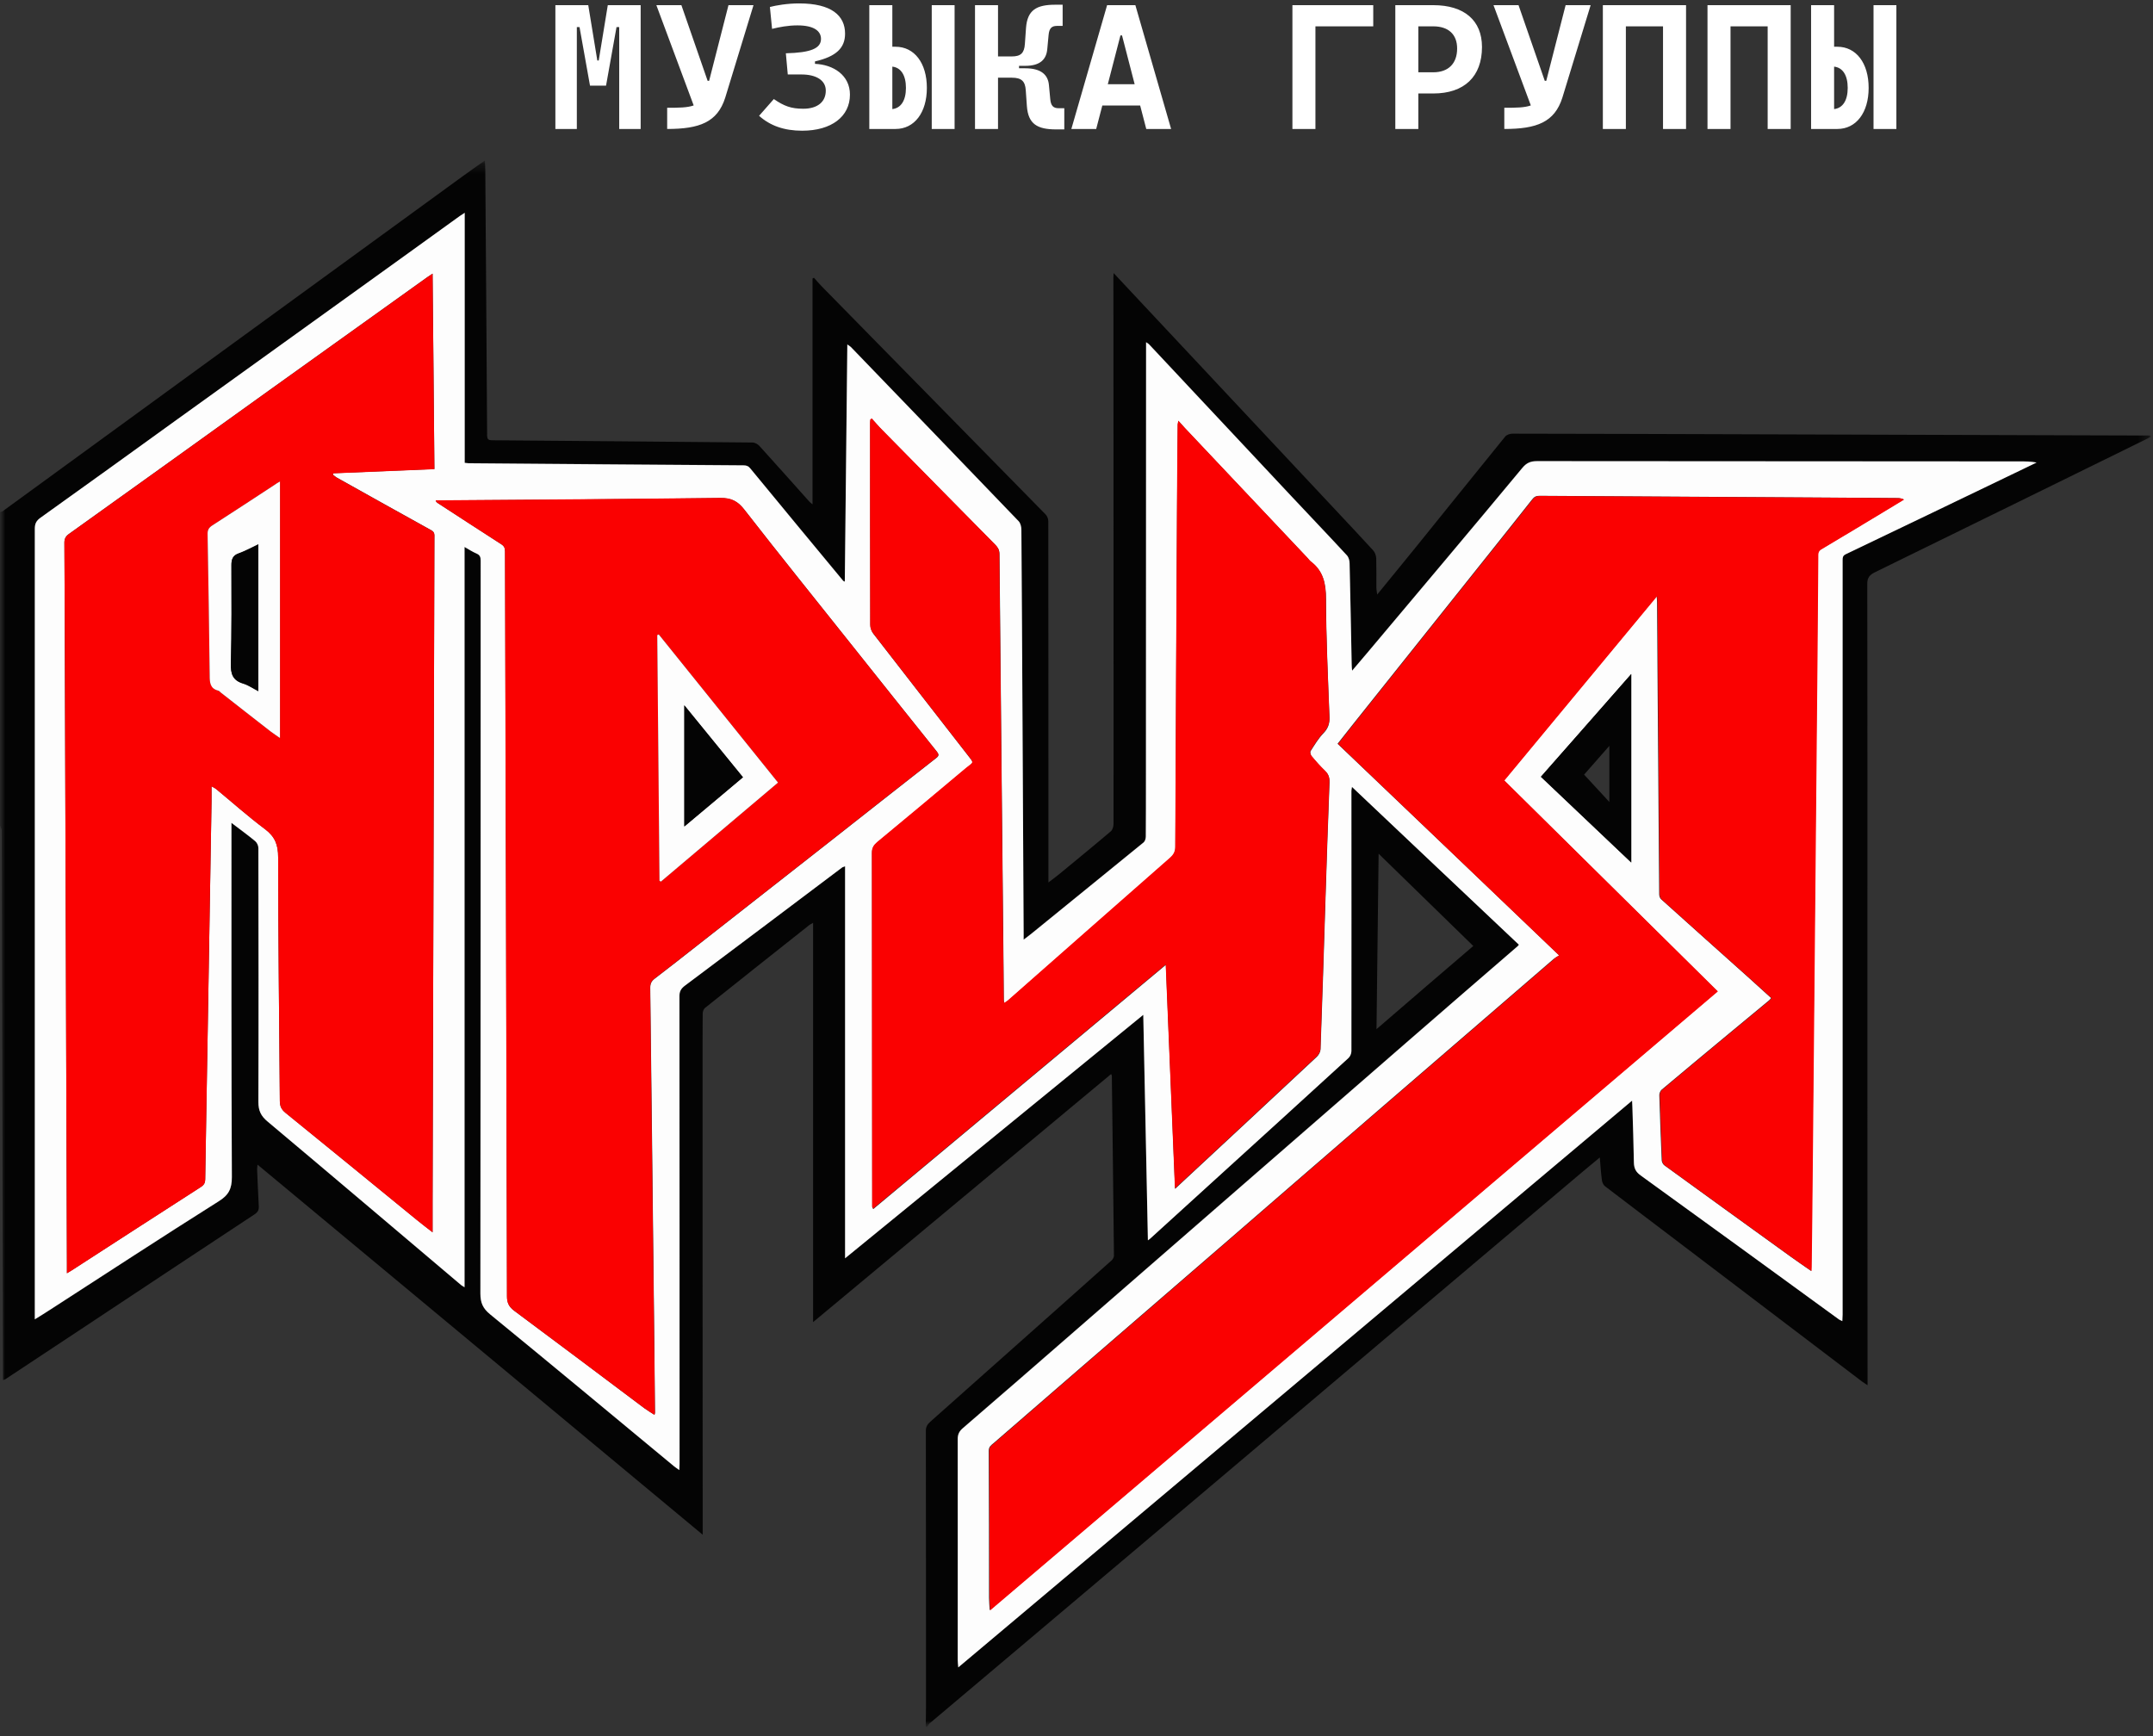 <?xml version="1.0" encoding="UTF-8"?> <svg xmlns="http://www.w3.org/2000/svg" width="217" height="175" viewBox="0 0 217 175" fill="none"><rect x="0" y="0" width="217" height="175" fill="#333333" stroke="none"/><mask id="mask0_809_361" style="mask-type:luminance" maskUnits="userSpaceOnUse" x="0" y="16" width="217" height="159"><path d="M216.843 16.176H0V174.069H216.843V16.176Z" fill="white"></path></mask><g mask="url(#mask0_809_361)"><mask id="mask1_809_361" style="mask-type:luminance" maskUnits="userSpaceOnUse" x="0" y="16" width="217" height="159"><path d="M216.843 16.176H0V174.068H216.843V16.176Z" fill="white"></path></mask><g mask="url(#mask1_809_361)"><path d="M93.302 174.068C93.316 173.376 93.331 172.697 93.331 172.004C93.331 162.745 93.331 153.485 93.316 144.226C93.316 143.802 93.486 143.561 93.783 143.293C97.953 139.589 102.124 135.871 106.294 132.167C108.202 130.471 110.125 128.76 112.033 127.05C112.161 126.936 112.274 126.739 112.274 126.569C112.217 120.533 112.132 114.482 112.062 108.446C112.062 108.417 112.048 108.389 111.991 108.262C101.982 116.603 92.016 124.887 81.951 133.27V93.023C81.781 93.122 81.668 93.164 81.583 93.235C78.063 96.02 74.557 98.804 71.051 101.604C70.91 101.717 70.825 101.985 70.825 102.183C70.811 103.837 70.811 105.505 70.811 107.159C70.811 122.766 70.811 138.359 70.825 153.966C70.825 154.15 70.825 154.348 70.825 154.701C55.812 142.218 40.926 129.835 25.955 117.394C25.941 117.606 25.913 117.733 25.913 117.861C25.969 119.091 26.012 120.335 26.082 121.565C26.11 121.946 25.997 122.187 25.644 122.413C20.088 126.074 14.547 129.75 9.005 133.425C6.178 135.291 3.35 137.157 0.523 139.037C0.481 139.066 0.438 139.066 0.297 139.108C0.297 138.868 0.297 138.67 0.297 138.458C0.254 120.207 0.212 101.957 0.17 83.707C0.17 83.537 0.057 83.368 0 83.212C0 72.68 0 62.148 0 51.617C0.085 51.588 0.198 51.588 0.269 51.532C6.588 46.923 12.907 42.315 19.226 37.72C28.33 31.09 37.42 24.474 46.51 17.858C47.259 17.307 48.022 16.784 48.871 16.176C48.885 16.6 48.913 16.911 48.913 17.222C48.984 26.114 49.04 34.992 49.097 43.884C49.097 44.35 49.295 44.379 49.662 44.379C58.385 44.449 67.121 44.52 75.843 44.605C76.084 44.605 76.381 44.774 76.536 44.944C78.218 46.796 79.886 48.676 81.555 50.542C81.625 50.627 81.724 50.698 81.894 50.839V28.079C81.936 28.051 81.993 28.022 82.035 27.994C82.304 28.291 82.558 28.602 82.841 28.885C90.348 36.533 97.868 44.195 105.375 51.843C105.545 52.012 105.658 52.295 105.658 52.535C105.672 64.424 105.672 76.313 105.672 88.216C105.672 88.414 105.672 88.626 105.672 88.952C106.11 88.612 106.464 88.358 106.789 88.089C108.513 86.661 110.252 85.248 111.963 83.792C112.132 83.65 112.231 83.311 112.231 83.071C112.245 76.059 112.231 69.047 112.231 62.021C112.231 50.655 112.231 39.303 112.217 27.938C112.217 27.839 112.231 27.74 112.245 27.528C112.966 28.305 113.617 28.984 114.253 29.676C121.095 36.985 127.951 44.294 134.793 51.602C135.995 52.889 137.211 54.175 138.398 55.476C138.582 55.674 138.695 55.999 138.709 56.267C138.738 57.257 138.723 58.247 138.723 59.236C138.723 59.42 138.766 59.59 138.808 59.929C140.137 58.289 141.395 56.776 142.625 55.25C145.65 51.503 148.676 47.743 151.715 43.997C151.856 43.827 152.196 43.714 152.436 43.714C159.886 43.728 167.35 43.742 174.8 43.771C188.357 43.813 201.9 43.855 215.457 43.898C215.882 43.898 216.32 43.898 216.744 43.898C216.758 43.94 216.758 43.997 216.772 44.039C216.504 44.181 216.221 44.322 215.952 44.449C206.961 48.86 197.985 53.285 188.979 57.681C188.414 57.964 188.188 58.247 188.202 58.897C188.23 71.606 188.216 84.301 188.216 97.009C188.216 110.863 188.216 124.717 188.23 138.571C188.23 138.882 188.23 139.207 188.23 139.631C188.004 139.476 187.834 139.377 187.665 139.25C181.699 134.726 175.747 130.188 169.782 125.664C167.11 123.628 164.438 121.621 161.766 119.571C161.597 119.444 161.484 119.175 161.455 118.963C161.356 118.228 161.314 117.493 161.243 116.673C160.649 117.168 160.112 117.62 159.575 118.059C153.284 123.374 146.993 128.675 140.717 133.991C134.497 139.25 128.291 144.508 122.07 149.767C115.568 155.266 109.065 160.751 102.562 166.237C99.607 168.725 96.653 171.227 93.698 173.715C93.599 173.8 93.543 173.955 93.472 174.068H93.302ZM46.821 55.137C47.287 55.405 47.641 55.631 48.022 55.801C48.362 55.942 48.432 56.14 48.432 56.494C48.418 81.12 48.418 105.76 48.404 130.386C48.404 131.305 48.658 131.898 49.394 132.492C55.6 137.567 61.763 142.699 67.941 147.816C68.082 147.929 68.238 148.028 68.45 148.184C68.464 147.901 68.478 147.732 68.478 147.562C68.478 131.856 68.478 116.15 68.464 100.43C68.464 99.935 68.605 99.653 69.015 99.356C74.302 95.398 79.576 91.425 84.849 87.453C84.919 87.397 85.018 87.382 85.159 87.326V126.838C95.211 118.638 105.177 110.481 115.228 102.268C115.384 109.916 115.539 117.422 115.695 125C115.822 124.901 115.879 124.873 115.921 124.83C118.324 122.639 120.727 120.462 123.131 118.271C127.386 114.397 131.655 110.524 135.896 106.636C136.066 106.481 136.207 106.17 136.207 105.929C136.221 97.179 136.207 88.443 136.207 79.692C136.207 79.593 136.235 79.508 136.264 79.296C141.933 84.64 147.517 89.927 153.086 95.2C153.016 95.299 153.002 95.327 152.973 95.341C149.213 98.607 145.438 101.858 141.678 105.124C136.094 109.972 130.51 114.835 124.926 119.698C119.37 124.533 113.815 129.368 108.259 134.203C104.527 137.454 100.795 140.691 97.049 143.929C96.667 144.254 96.525 144.551 96.525 145.046C96.54 152.453 96.525 159.847 96.525 167.254C96.525 167.481 96.554 167.693 96.582 168.046C119.257 148.976 141.834 129.976 164.495 110.92C164.509 111.202 164.523 111.358 164.523 111.499C164.58 113.394 164.636 115.274 164.678 117.168C164.693 117.733 164.862 118.101 165.357 118.454C172.015 123.261 178.646 128.096 185.29 132.93C185.389 133.001 185.516 133.044 185.686 133.142C185.7 132.874 185.714 132.69 185.714 132.492C185.714 122.045 185.714 111.612 185.714 101.165C185.714 86.251 185.714 71.337 185.714 56.423C185.714 56.154 185.742 55.985 186.025 55.843C191.439 53.256 196.839 50.655 202.24 48.054C203.243 47.573 204.247 47.079 205.265 46.598C204.685 46.485 204.134 46.485 203.583 46.485C187.368 46.485 171.139 46.485 154.924 46.457C154.288 46.457 153.864 46.612 153.426 47.149C148.237 53.384 143.021 59.575 137.805 65.781C137.324 66.361 136.829 66.927 136.278 67.577C136.264 67.294 136.235 67.153 136.235 66.997C136.165 63.59 136.108 60.183 136.023 56.762C136.023 56.494 135.924 56.154 135.755 55.956C133.889 53.935 131.98 51.942 130.1 49.934C125.336 44.859 120.586 39.77 115.822 34.695C115.751 34.624 115.667 34.582 115.511 34.469C115.511 34.723 115.511 34.893 115.511 35.062C115.511 49.581 115.497 64.113 115.497 78.632C115.497 80.526 115.497 82.42 115.483 84.301C115.483 84.499 115.398 84.767 115.257 84.894C111.496 87.976 107.722 91.03 103.961 94.083C103.721 94.267 103.481 94.451 103.17 94.691C103.17 94.38 103.17 94.196 103.17 93.998C103.127 86.845 103.099 79.692 103.057 72.525C103.028 66.149 102.986 59.773 102.943 53.384C102.943 53.087 102.859 52.719 102.675 52.521C97.049 46.655 91.408 40.816 85.767 34.964C85.683 34.879 85.555 34.808 85.4 34.695C85.315 42.71 85.23 50.641 85.145 58.6C85.046 58.558 85.004 58.544 84.99 58.529C81.866 54.769 78.756 50.995 75.645 47.22C75.448 46.966 75.25 46.881 74.939 46.881C65.693 46.81 56.462 46.739 47.217 46.669C47.103 46.669 46.99 46.64 46.835 46.626V21.463C46.623 21.604 46.481 21.689 46.34 21.788C42.495 24.559 38.664 27.316 34.819 30.086C29.164 34.158 23.495 38.229 17.84 42.3C13.26 45.594 8.68 48.916 4.086 52.196C3.661 52.507 3.506 52.79 3.506 53.313C3.52 79.635 3.506 105.972 3.506 132.294C3.506 132.492 3.506 132.704 3.506 133.001C4.1 132.634 4.609 132.323 5.103 131.997C10.744 128.364 16.356 124.689 22.025 121.112C23.043 120.476 23.368 119.826 23.368 118.667C23.311 107.074 23.326 95.482 23.326 83.891C23.326 83.622 23.326 83.353 23.326 82.958C24.216 83.636 24.98 84.188 25.715 84.795C25.898 84.951 26.04 85.248 26.04 85.488C26.054 94.027 26.068 102.551 26.04 111.089C26.04 111.966 26.294 112.503 26.973 113.068C33.504 118.539 39.979 124.053 46.481 129.552C46.566 129.622 46.665 129.665 46.821 129.764V55.137ZM148.492 95.355C145.311 92.26 142.201 89.22 138.95 86.053C138.879 92.005 138.808 97.787 138.738 103.738C142.06 100.868 145.255 98.126 148.492 95.355Z" fill="#040404"></path></g><mask id="mask2_809_361" style="mask-type:luminance" maskUnits="userSpaceOnUse" x="0" y="16" width="217" height="159"><path d="M216.843 16.176H0V174.068H216.843V16.176Z" fill="white"></path></mask><g mask="url(#mask2_809_361)"><path d="M46.823 55.137V129.751C46.667 129.652 46.568 129.609 46.483 129.539C39.98 124.039 33.492 118.526 26.975 113.055C26.296 112.49 26.042 111.953 26.042 111.076C26.07 102.537 26.056 94.013 26.042 85.474C26.042 85.234 25.9 84.937 25.717 84.782C24.982 84.174 24.218 83.622 23.328 82.944C23.328 83.34 23.328 83.608 23.328 83.877C23.328 95.469 23.313 107.061 23.37 118.653C23.37 119.827 23.059 120.463 22.027 121.099C16.344 124.676 10.732 128.351 5.105 131.984C4.61 132.309 4.102 132.62 3.508 132.988C3.508 132.691 3.508 132.479 3.508 132.281C3.508 105.959 3.508 79.622 3.508 53.299C3.508 52.79 3.649 52.493 4.087 52.182C8.682 48.903 13.262 45.595 17.843 42.287C23.497 38.215 29.166 34.144 34.821 30.073C38.666 27.316 42.497 24.545 46.342 21.774C46.483 21.675 46.625 21.59 46.837 21.449V46.655C46.992 46.669 47.105 46.697 47.218 46.697C56.464 46.768 65.695 46.853 74.941 46.909C75.252 46.909 75.45 46.994 75.647 47.249C78.757 51.023 81.868 54.798 84.992 58.558C85.006 58.586 85.048 58.586 85.147 58.629C85.232 50.67 85.317 42.739 85.402 34.724C85.571 34.851 85.684 34.907 85.769 34.992C91.41 40.845 97.05 46.683 102.677 52.55C102.861 52.748 102.945 53.115 102.945 53.412C102.988 59.788 103.03 66.164 103.059 72.553C103.101 79.707 103.129 86.86 103.172 94.027C103.172 94.225 103.172 94.409 103.172 94.72C103.483 94.479 103.723 94.31 103.963 94.112C107.738 91.044 111.498 87.991 115.258 84.923C115.4 84.81 115.485 84.541 115.485 84.329C115.499 82.435 115.499 80.555 115.499 78.66C115.499 64.142 115.513 49.609 115.513 35.091C115.513 34.921 115.513 34.752 115.513 34.497C115.668 34.61 115.767 34.653 115.824 34.724C120.588 39.799 125.338 44.888 130.102 49.963C131.982 51.97 133.891 53.964 135.757 55.985C135.94 56.183 136.025 56.522 136.025 56.791C136.11 60.198 136.167 63.605 136.237 67.026C136.237 67.181 136.251 67.337 136.28 67.606C136.845 66.941 137.326 66.376 137.807 65.81C143.023 59.604 148.254 53.412 153.428 47.178C153.866 46.641 154.29 46.485 154.926 46.485C171.141 46.499 187.37 46.499 203.585 46.514C204.136 46.514 204.701 46.514 205.267 46.627C204.263 47.107 203.259 47.602 202.242 48.083C196.841 50.684 191.441 53.285 186.027 55.872C185.744 56.013 185.716 56.183 185.716 56.452C185.716 71.366 185.716 86.28 185.716 101.195C185.716 111.642 185.716 122.074 185.716 132.521C185.716 132.705 185.702 132.903 185.688 133.172C185.518 133.087 185.391 133.044 185.292 132.96C178.647 128.125 172.017 123.29 165.359 118.484C164.864 118.13 164.695 117.763 164.68 117.197C164.652 115.303 164.581 113.423 164.525 111.528C164.525 111.373 164.511 111.217 164.497 110.949C141.835 130.005 119.259 149.005 96.584 168.075C96.556 167.722 96.527 167.51 96.527 167.284C96.527 159.876 96.541 152.482 96.527 145.075C96.527 144.594 96.669 144.283 97.05 143.958C100.797 140.735 104.529 137.483 108.261 134.232C113.817 129.397 119.372 124.562 124.928 119.728C130.512 114.865 136.096 110.016 141.68 105.153C145.44 101.887 149.201 98.622 152.975 95.37C153.003 95.342 153.018 95.314 153.088 95.229C147.504 89.956 141.92 84.683 136.266 79.325C136.237 79.523 136.209 79.622 136.209 79.721C136.209 88.471 136.223 97.208 136.209 105.959C136.209 106.199 136.082 106.51 135.898 106.665C131.657 110.553 127.388 114.426 123.133 118.3C120.729 120.491 118.326 122.668 115.923 124.859C115.88 124.902 115.824 124.944 115.697 125.029C115.541 117.452 115.386 109.945 115.23 102.297C105.179 110.496 95.213 118.639 85.176 126.838V87.326C85.034 87.383 84.935 87.397 84.865 87.453C79.592 91.426 74.319 95.398 69.031 99.357C68.636 99.654 68.48 99.936 68.48 100.431C68.494 116.137 68.494 131.843 68.494 147.563C68.494 147.733 68.48 147.902 68.466 148.185C68.254 148.029 68.098 147.93 67.957 147.817C61.779 142.7 55.616 137.568 49.41 132.493C48.66 131.885 48.42 131.306 48.42 130.387C48.448 105.761 48.448 81.12 48.448 56.494C48.448 56.155 48.364 55.943 48.038 55.801C47.643 55.632 47.289 55.406 46.823 55.137ZM157.146 96.303C156.919 96.445 156.75 96.529 156.594 96.657C150.544 101.873 144.493 107.089 138.443 112.32C133.594 116.505 128.759 120.703 123.91 124.902C118.906 129.228 113.901 133.553 108.897 137.879C105.971 140.41 103.044 142.954 100.118 145.485C99.878 145.683 99.652 145.838 99.652 146.234C99.68 151.182 99.68 156.13 99.68 161.078C99.68 161.445 99.722 161.813 99.751 162.307C124.235 141.47 148.635 120.717 173.092 99.922C165.882 92.797 158.743 85.729 151.576 78.66C156.707 72.469 161.796 66.333 166.971 60.085C166.999 60.41 167.013 60.565 167.013 60.721C167.027 62.926 167.041 65.132 167.055 67.351C167.112 74.942 167.168 82.548 167.225 90.139C167.225 90.309 167.296 90.535 167.409 90.634C170.392 93.32 173.389 95.992 176.386 98.678C177.092 99.314 177.799 99.95 178.506 100.601C178.421 100.7 178.379 100.77 178.308 100.827C176.937 101.972 175.566 103.103 174.194 104.234C171.947 106.1 169.699 107.966 167.465 109.846C167.338 109.959 167.239 110.2 167.239 110.383C167.31 112.575 167.38 114.766 167.479 116.957C167.494 117.141 167.607 117.367 167.748 117.466C171.975 120.548 176.23 123.601 180.471 126.669C181.136 127.149 181.814 127.602 182.535 128.111C182.549 127.899 182.549 127.8 182.549 127.687C182.592 124.167 182.634 120.661 182.662 117.141C182.832 99.908 182.987 82.689 183.143 65.457C183.171 62.347 183.185 59.237 183.214 56.127C183.214 55.83 183.185 55.561 183.525 55.363C185.786 54.02 188.034 52.663 190.282 51.306C190.805 50.981 191.342 50.67 191.865 50.345C191.625 50.231 191.413 50.203 191.215 50.203C188.529 50.189 185.843 50.161 183.157 50.147C173.827 50.09 164.497 50.034 155.166 49.977C154.841 49.977 154.629 50.062 154.417 50.345C152.919 52.253 151.392 54.147 149.879 56.056C145.85 61.103 141.821 66.164 137.792 71.21C136.803 72.44 135.827 73.684 134.81 74.971C142.245 82.053 149.611 89.093 157.146 96.303ZM43.599 27.584C43.359 27.74 43.204 27.839 43.062 27.938C37.761 31.741 32.446 35.529 27.144 39.332C20.415 44.167 13.686 49.002 6.943 53.822C6.618 54.048 6.491 54.303 6.491 54.699C6.519 59.519 6.533 64.34 6.547 69.175C6.618 88.57 6.689 107.98 6.745 127.376C6.745 127.673 6.745 127.955 6.745 128.337C6.985 128.196 7.113 128.125 7.24 128.04C11.58 125.241 15.906 122.428 20.246 119.643C20.557 119.445 20.67 119.233 20.684 118.88C20.755 113.833 20.854 108.772 20.938 103.725C21.066 96.091 21.193 88.457 21.32 80.823C21.334 80.329 21.32 79.848 21.32 79.254C21.546 79.381 21.659 79.438 21.758 79.509C23.412 80.88 25.01 82.308 26.72 83.58C27.724 84.329 28.035 85.149 28.035 86.407C28.035 94.593 28.148 102.764 28.205 110.949C28.205 111.472 28.346 111.811 28.756 112.15C33.195 115.755 37.606 119.374 42.03 122.979C42.511 123.375 43.02 123.757 43.599 124.209C43.599 123.149 43.599 122.216 43.599 121.283C43.642 105.93 43.684 90.578 43.727 75.211C43.741 68.199 43.769 61.187 43.783 54.161C43.783 53.879 43.812 53.638 43.486 53.455C40.306 51.702 37.139 49.92 33.972 48.153C33.817 48.069 33.69 47.941 33.548 47.842C33.562 47.8 33.577 47.743 33.591 47.701C36.969 47.56 40.348 47.418 43.783 47.277C43.727 40.732 43.67 34.2 43.599 27.584ZM65.964 142.615C65.992 142.488 66.02 142.445 66.02 142.403C65.992 139.166 65.95 135.943 65.921 132.705C65.794 121.664 65.681 110.624 65.54 99.583C65.54 99.173 65.653 98.904 65.992 98.65C67.448 97.547 68.89 96.402 70.332 95.271C74.714 91.836 79.097 88.401 83.479 84.965C87.112 82.11 90.731 79.254 94.364 76.413C94.647 76.201 94.647 76.059 94.435 75.776C91.523 72.143 88.625 68.496 85.727 64.863C82.165 60.382 78.56 55.914 75.04 51.391C74.361 50.514 73.711 50.189 72.608 50.203C63.249 50.33 53.877 50.373 44.518 50.444C44.321 50.444 44.123 50.444 43.925 50.444C43.967 50.599 44.024 50.642 44.08 50.684C46.229 52.069 48.364 53.469 50.512 54.854C50.809 55.038 50.908 55.236 50.908 55.575C50.979 80.611 51.05 105.648 51.106 130.684C51.106 131.334 51.304 131.73 51.827 132.126C56.209 135.377 60.578 138.671 64.946 141.951C65.257 142.177 65.596 142.375 65.964 142.615ZM118.764 42.414C118.736 42.612 118.708 42.711 118.708 42.81C118.68 45.778 118.651 48.747 118.637 51.716C118.581 62.955 118.51 74.193 118.468 85.432C118.468 85.912 118.284 86.209 117.93 86.506C112.502 91.27 107.087 96.035 101.673 100.813C101.546 100.926 101.405 100.997 101.235 101.124C101.207 100.968 101.178 100.912 101.178 100.841C101.164 99.724 101.164 98.622 101.15 97.505C101.009 83.622 100.867 69.726 100.74 55.844C100.74 55.448 100.585 55.194 100.316 54.925C96.499 51.066 92.696 47.192 88.894 43.333C88.54 42.979 88.215 42.584 87.876 42.216L87.734 42.315C87.72 42.428 87.706 42.541 87.706 42.654C87.706 49.44 87.706 56.225 87.72 63.011C87.72 63.294 87.847 63.633 88.017 63.873C91.141 67.916 94.294 71.945 97.432 75.989C98.266 77.063 98.181 76.766 97.263 77.544C94.322 80.017 91.367 82.491 88.399 84.937C88.031 85.234 87.89 85.531 87.89 85.997C87.904 97.887 87.904 109.775 87.918 121.664C87.918 121.721 87.96 121.778 88.017 121.876C97.828 113.691 107.611 105.52 117.506 97.264C117.817 104.856 118.128 112.292 118.439 119.841C118.665 119.629 118.793 119.516 118.906 119.403C123.514 115.119 128.123 110.836 132.717 106.538C132.915 106.354 133.085 106.043 133.099 105.789C133.283 100.77 133.438 95.766 133.594 90.747C133.721 86.789 133.848 82.831 134.004 78.887C134.018 78.406 133.919 78.052 133.566 77.727C133.085 77.261 132.632 76.766 132.208 76.243C132.109 76.116 132.025 75.833 132.095 75.72C132.491 75.098 132.887 74.433 133.396 73.91C133.848 73.444 134.018 72.963 134.004 72.327C133.848 68.355 133.664 64.382 133.65 60.41C133.65 58.869 133.396 57.583 132.124 56.621C131.996 56.522 131.912 56.395 131.798 56.268C127.671 51.9 123.543 47.531 119.429 43.163C119.217 42.909 119.019 42.697 118.764 42.414ZM164.412 67.945C161.344 71.436 158.333 74.872 155.308 78.307C158.347 81.191 161.344 84.032 164.412 86.945V67.945Z" fill="#FDFDFD"></path></g><mask id="mask3_809_361" style="mask-type:luminance" maskUnits="userSpaceOnUse" x="0" y="16" width="217" height="159"><path d="M216.843 16.176H0V174.068H216.843V16.176Z" fill="white"></path></mask><g mask="url(#mask3_809_361)"><path d="M157.142 96.302C149.607 89.092 142.242 82.052 134.863 74.984C135.88 73.697 136.856 72.453 137.845 71.224C141.874 66.162 145.903 61.116 149.932 56.069C151.445 54.175 152.972 52.28 154.47 50.358C154.682 50.089 154.894 49.99 155.219 49.99C164.55 50.047 173.88 50.103 183.21 50.16C185.896 50.174 188.582 50.188 191.268 50.216C191.466 50.216 191.678 50.23 191.918 50.358C191.395 50.683 190.858 51.008 190.335 51.319C188.087 52.676 185.839 54.033 183.578 55.376C183.238 55.574 183.267 55.857 183.267 56.14C183.238 59.25 183.224 62.36 183.196 65.47C183.04 82.703 182.871 99.921 182.715 117.154C182.687 120.674 182.645 124.18 182.602 127.7C182.602 127.799 182.588 127.912 182.588 128.124C181.853 127.615 181.174 127.163 180.524 126.682C176.283 123.614 172.042 120.561 167.801 117.479C167.66 117.38 167.532 117.14 167.532 116.97C167.433 114.779 167.349 112.588 167.292 110.396C167.292 110.213 167.377 109.972 167.518 109.859C169.752 107.979 172 106.113 174.247 104.247C175.619 103.102 176.99 101.971 178.361 100.84C178.432 100.784 178.474 100.713 178.559 100.614C177.838 99.964 177.145 99.327 176.439 98.691C173.442 96.019 170.445 93.333 167.462 90.647C167.349 90.534 167.278 90.322 167.278 90.153C167.221 82.561 167.165 74.956 167.108 67.364C167.094 65.159 167.08 62.953 167.066 60.734C167.066 60.579 167.038 60.423 167.024 60.098C161.85 66.346 156.76 72.482 151.629 78.674C158.782 85.742 165.935 92.81 173.145 99.935C148.688 120.73 124.288 141.497 99.804 162.321C99.776 161.826 99.733 161.458 99.733 161.091C99.719 156.143 99.733 151.195 99.705 146.247C99.705 145.851 99.931 145.696 100.171 145.498C103.097 142.967 106.024 140.423 108.95 137.892C113.954 133.567 118.959 129.241 123.963 124.915C128.812 120.716 133.647 116.518 138.496 112.333C144.546 107.103 150.597 101.886 156.647 96.67C156.746 96.528 156.916 96.444 157.142 96.302Z" fill="#FA0101"></path></g><mask id="mask4_809_361" style="mask-type:luminance" maskUnits="userSpaceOnUse" x="0" y="16" width="217" height="159"><path d="M216.843 16.176H0V174.068H216.843V16.176Z" fill="white"></path></mask><g mask="url(#mask4_809_361)"><path d="M43.599 27.584C43.656 34.214 43.726 40.731 43.783 47.291C40.348 47.432 36.969 47.573 33.59 47.715C33.576 47.757 33.562 47.814 33.548 47.856C33.689 47.955 33.816 48.082 33.972 48.167C37.139 49.934 40.305 51.715 43.486 53.468C43.811 53.652 43.797 53.892 43.783 54.175C43.769 61.187 43.74 68.199 43.726 75.225C43.684 90.577 43.642 105.929 43.599 121.296C43.599 122.229 43.599 123.148 43.599 124.222C43.005 123.756 42.511 123.388 42.03 122.992C37.605 119.373 33.194 115.754 28.756 112.164C28.346 111.824 28.204 111.485 28.204 110.962C28.148 102.777 28.035 94.606 28.035 86.421C28.035 85.177 27.724 84.357 26.72 83.594C25.009 82.307 23.412 80.879 21.758 79.522C21.673 79.452 21.56 79.409 21.32 79.268C21.32 79.862 21.32 80.342 21.32 80.837C21.192 88.471 21.065 96.104 20.938 103.738C20.853 108.785 20.768 113.846 20.683 118.893C20.683 119.246 20.556 119.458 20.245 119.656C15.905 122.441 11.565 125.254 7.239 128.053C7.112 128.138 6.971 128.209 6.745 128.35C6.745 127.968 6.745 127.671 6.745 127.389C6.674 107.993 6.603 88.584 6.547 69.188C6.533 64.368 6.519 59.547 6.49 54.712C6.49 54.316 6.617 54.076 6.943 53.836C13.686 49.015 20.415 44.181 27.144 39.346C32.445 35.543 37.761 31.74 43.062 27.952C43.217 27.838 43.359 27.739 43.599 27.584ZM28.218 48.535C27.992 48.662 27.865 48.747 27.738 48.831C25.631 50.217 23.525 51.602 21.404 52.959C21.051 53.186 20.91 53.412 20.924 53.85C21.009 58.6 21.093 63.35 21.136 68.1C21.15 68.793 21.192 69.386 21.984 69.612C22.083 69.641 22.154 69.74 22.238 69.796C23.921 71.111 25.589 72.426 27.271 73.726C27.554 73.938 27.851 74.136 28.218 74.391V48.535Z" fill="#FA0101"></path></g><mask id="mask5_809_361" style="mask-type:luminance" maskUnits="userSpaceOnUse" x="0" y="16" width="217" height="159"><path d="M216.843 16.176H0V174.068H216.843V16.176Z" fill="white"></path></mask><g mask="url(#mask5_809_361)"><path d="M65.963 142.614C65.596 142.373 65.257 142.176 64.931 141.935C60.563 138.656 56.195 135.376 51.813 132.11C51.289 131.714 51.092 131.319 51.092 130.668C51.035 105.632 50.964 80.596 50.894 55.56C50.894 55.221 50.795 55.023 50.498 54.839C48.349 53.468 46.2 52.068 44.066 50.669C44.009 50.626 43.953 50.584 43.91 50.428C44.108 50.428 44.306 50.428 44.504 50.428C53.862 50.358 63.235 50.301 72.594 50.188C73.696 50.174 74.361 50.513 75.025 51.375C78.545 55.899 82.136 60.366 85.712 64.848C88.61 68.495 91.508 72.128 94.421 75.761C94.633 76.03 94.633 76.171 94.35 76.397C90.717 79.239 87.084 82.094 83.465 84.95C79.082 88.385 74.7 91.82 70.317 95.256C68.876 96.387 67.434 97.518 65.978 98.635C65.638 98.889 65.525 99.143 65.525 99.568C65.652 110.608 65.78 121.649 65.907 132.69C65.949 135.927 65.978 139.15 66.006 142.388C66.02 142.444 65.992 142.487 65.963 142.614ZM66.472 88.781C66.515 88.809 66.557 88.838 66.614 88.866C70.53 85.558 74.46 82.236 78.418 78.885C74.389 73.881 70.402 68.919 66.402 63.957C66.345 63.971 66.303 63.999 66.246 64.013C66.331 72.269 66.402 80.525 66.472 88.781Z" fill="#FA0101"></path></g><mask id="mask6_809_361" style="mask-type:luminance" maskUnits="userSpaceOnUse" x="0" y="16" width="217" height="159"><path d="M216.843 16.176H0V174.068H216.843V16.176Z" fill="white"></path></mask><g mask="url(#mask6_809_361)"><path d="M118.762 42.414C119.016 42.697 119.214 42.909 119.412 43.121C123.54 47.489 127.668 51.857 131.782 56.226C131.895 56.339 131.98 56.48 132.107 56.579C133.379 57.54 133.634 58.813 133.634 60.368C133.648 64.34 133.846 68.312 133.987 72.285C134.015 72.921 133.832 73.388 133.379 73.868C132.87 74.406 132.475 75.056 132.079 75.678C132.008 75.791 132.079 76.074 132.192 76.201C132.616 76.71 133.068 77.219 133.549 77.685C133.902 78.025 134.001 78.378 133.987 78.844C133.832 82.803 133.704 86.761 133.577 90.705C133.408 95.724 133.266 100.728 133.082 105.747C133.068 106.001 132.899 106.312 132.701 106.496C128.106 110.794 123.498 115.077 118.889 119.36C118.762 119.473 118.649 119.587 118.423 119.799C118.112 112.25 117.801 104.814 117.49 97.222C107.594 105.478 97.811 113.649 88.001 121.834C87.958 121.735 87.902 121.679 87.902 121.622C87.887 109.733 87.887 97.844 87.873 85.955C87.873 85.489 88.029 85.206 88.382 84.895C91.351 82.449 94.291 79.975 97.246 77.501C98.165 76.724 98.25 77.021 97.416 75.946C94.277 71.903 91.125 67.874 88.001 63.831C87.817 63.605 87.704 63.266 87.704 62.969C87.689 56.183 87.689 49.398 87.689 42.612C87.689 42.499 87.704 42.386 87.718 42.273L87.859 42.174C88.198 42.541 88.524 42.937 88.877 43.291C92.68 47.164 96.497 51.023 100.299 54.883C100.554 55.137 100.709 55.406 100.723 55.802C100.851 69.684 100.992 83.58 101.133 97.463C101.148 98.579 101.148 99.682 101.162 100.799C101.162 100.87 101.19 100.926 101.218 101.082C101.388 100.969 101.543 100.884 101.656 100.771C107.071 96.007 112.485 91.228 117.914 86.464C118.253 86.167 118.437 85.856 118.451 85.39C118.493 74.151 118.564 62.912 118.621 51.674C118.635 48.705 118.663 45.736 118.691 42.767C118.705 42.711 118.734 42.612 118.762 42.414Z" fill="#FA0101"></path></g><mask id="mask7_809_361" style="mask-type:luminance" maskUnits="userSpaceOnUse" x="0" y="16" width="217" height="159"><path d="M216.843 16.176H0V174.068H216.843V16.176Z" fill="white"></path></mask><g mask="url(#mask7_809_361)"><path d="M164.411 67.945V86.931C161.343 84.019 158.346 81.177 155.307 78.293C158.332 74.872 161.343 71.437 164.411 67.945ZM162.205 80.838V75.183C161.272 76.243 160.41 77.233 159.661 78.081C160.509 79 161.315 79.877 162.205 80.838Z" fill="#040404"></path></g><mask id="mask8_809_361" style="mask-type:luminance" maskUnits="userSpaceOnUse" x="0" y="16" width="217" height="159"><path d="M216.843 16.176H0V174.068H216.843V16.176Z" fill="white"></path></mask><g mask="url(#mask8_809_361)"><path d="M28.217 48.535V74.391C27.85 74.137 27.553 73.939 27.27 73.727C25.588 72.412 23.906 71.112 22.238 69.797C22.153 69.726 22.082 69.627 21.983 69.613C21.177 69.401 21.135 68.807 21.135 68.1C21.078 63.35 21.008 58.6 20.923 53.851C20.909 53.426 21.05 53.186 21.403 52.96C23.524 51.603 25.63 50.203 27.737 48.832C27.864 48.733 27.991 48.662 28.217 48.535ZM26.04 54.868C25.348 55.194 24.726 55.533 24.075 55.773C23.467 55.985 23.326 56.367 23.326 56.961C23.34 60.269 23.354 63.562 23.27 66.871C23.241 67.917 23.453 68.595 24.514 68.906C25.037 69.062 25.503 69.401 26.04 69.67V54.868Z" fill="#FDFDFD"></path></g><mask id="mask9_809_361" style="mask-type:luminance" maskUnits="userSpaceOnUse" x="0" y="16" width="217" height="159"><path d="M216.843 16.176H0V174.068H216.843V16.176Z" fill="white"></path></mask><g mask="url(#mask9_809_361)"><path d="M66.47 88.781C66.4 80.525 66.315 72.269 66.244 64.014C66.301 63.999 66.343 63.971 66.4 63.957C70.4 68.919 74.387 73.881 78.416 78.885C74.457 82.236 70.528 85.544 66.612 88.866C66.569 88.838 66.527 88.809 66.47 88.781ZM74.882 78.348C72.917 75.931 70.98 73.556 68.972 71.096V83.31C70.994 81.614 72.917 80.002 74.882 78.348Z" fill="#FDFDFD"></path></g><mask id="mask10_809_361" style="mask-type:luminance" maskUnits="userSpaceOnUse" x="0" y="16" width="217" height="159"><path d="M216.843 16.176H0V174.068H216.843V16.176Z" fill="white"></path></mask><g mask="url(#mask10_809_361)"><path d="M26.039 54.867V69.668C25.502 69.4 25.035 69.061 24.512 68.905C23.438 68.58 23.24 67.915 23.268 66.869C23.353 63.575 23.339 60.267 23.325 56.959C23.325 56.352 23.466 55.984 24.074 55.772C24.738 55.546 25.346 55.192 26.039 54.867Z" fill="#040404"></path></g><mask id="mask11_809_361" style="mask-type:luminance" maskUnits="userSpaceOnUse" x="0" y="16" width="217" height="159"><path d="M216.843 16.176H0V174.068H216.843V16.176Z" fill="white"></path></mask><g mask="url(#mask11_809_361)"><path d="M74.882 78.348C72.917 80.002 70.994 81.628 68.973 83.31V71.096C70.98 73.555 72.917 75.93 74.882 78.348Z" fill="#040404"></path></g></g><path d="M55.977 13V0.52H59.29L60.204 6.101H60.345L61.259 0.52H64.572V13H62.41V2.734H62.138L61.083 8.632H59.466L58.411 2.734H58.139V13H55.977ZM67.244 13V10.864C68.431 10.864 69.283 10.855 69.916 10.627L66.154 0.52H68.677L71.322 8.148H71.472L73.423 0.52H75.945L73.098 9.836C72.316 12.323 70.505 13 67.244 13ZM80.85 13.176C79.039 13.176 77.624 12.675 76.508 11.673L77.993 9.985C79.022 10.688 79.725 10.961 80.964 10.961C82.388 10.961 83.231 10.275 83.231 9.133C83.231 8.087 82.247 7.507 80.788 7.507H79.399L79.206 5.371C81.746 5.31 82.748 4.87 82.748 3.921C82.748 3.147 82.071 2.559 80.375 2.559C79.417 2.559 78.529 2.734 77.817 2.91L77.598 0.704C78.239 0.537 79.356 0.344 80.542 0.344C83.811 0.344 85.174 1.574 85.174 3.394C85.174 4.817 84.304 5.696 82.142 6.189V6.435C83.996 6.514 85.666 7.577 85.666 9.537C85.666 11.743 83.811 13.176 80.85 13.176ZM87.617 13V0.52H89.938V4.712H90.263C92.161 4.712 93.418 6.356 93.418 8.86C93.418 11.356 92.161 13 90.263 13H87.617ZM93.91 13V0.52H96.213V13H93.91ZM89.938 10.996C90.808 10.899 91.309 10.126 91.309 8.86C91.309 7.586 90.808 6.812 89.938 6.716V10.996ZM98.27 13V0.52H100.59V5.688H101.987C102.884 5.688 103.235 5.345 103.297 4.439L103.411 2.822C103.543 1.021 104.457 0.476 106.355 0.476H107.103V2.611H106.531C105.995 2.611 105.749 2.857 105.688 3.525L105.556 4.932C105.468 5.978 104.853 6.637 103.332 6.637H102.708V6.883H103.332C104.923 6.883 105.635 7.533 105.723 8.588L105.855 9.994C105.916 10.662 106.162 10.908 106.698 10.908H107.27V13.044H106.443C104.545 13.044 103.631 12.499 103.499 10.697L103.385 9.08C103.323 8.192 102.963 7.832 101.987 7.832H100.59V13H98.27ZM107.981 13L111.585 0.52H114.433L118.036 13H115.531L114.916 10.636H111.102L110.486 13H107.981ZM111.655 8.491H114.362L113.088 3.569H112.93L111.655 8.491ZM130.262 13V0.52H138.409V2.655H132.582V13H130.262ZM140.633 13V0.52H144.456C147.585 0.52 149.369 2.058 149.369 4.738C149.369 7.718 147.585 9.423 144.456 9.423H142.953V13H140.633ZM142.953 7.287H144.456C145.985 7.287 146.864 6.399 146.864 4.888C146.864 3.464 145.985 2.655 144.456 2.655H142.953V7.287ZM151.619 13V10.864C152.806 10.864 153.658 10.855 154.291 10.627L150.529 0.52H153.052L155.697 8.148H155.847L157.798 0.52H160.32L157.473 9.836C156.69 12.323 154.88 13 151.619 13ZM167.615 13V2.655H163.871V13H161.551V0.52H169.936V13H167.615ZM178.162 13V2.655H174.418V13H172.098V0.52H180.482V13H178.162ZM182.539 13V0.52H184.859V4.712H185.185C187.083 4.712 188.34 6.356 188.34 8.86C188.34 11.356 187.083 13 185.185 13H182.539ZM188.832 13V0.52H191.135V13H188.832ZM184.859 10.996C185.73 10.899 186.23 10.126 186.23 8.86C186.23 7.586 185.73 6.812 184.859 6.716V10.996Z" fill="white"></path></svg> 